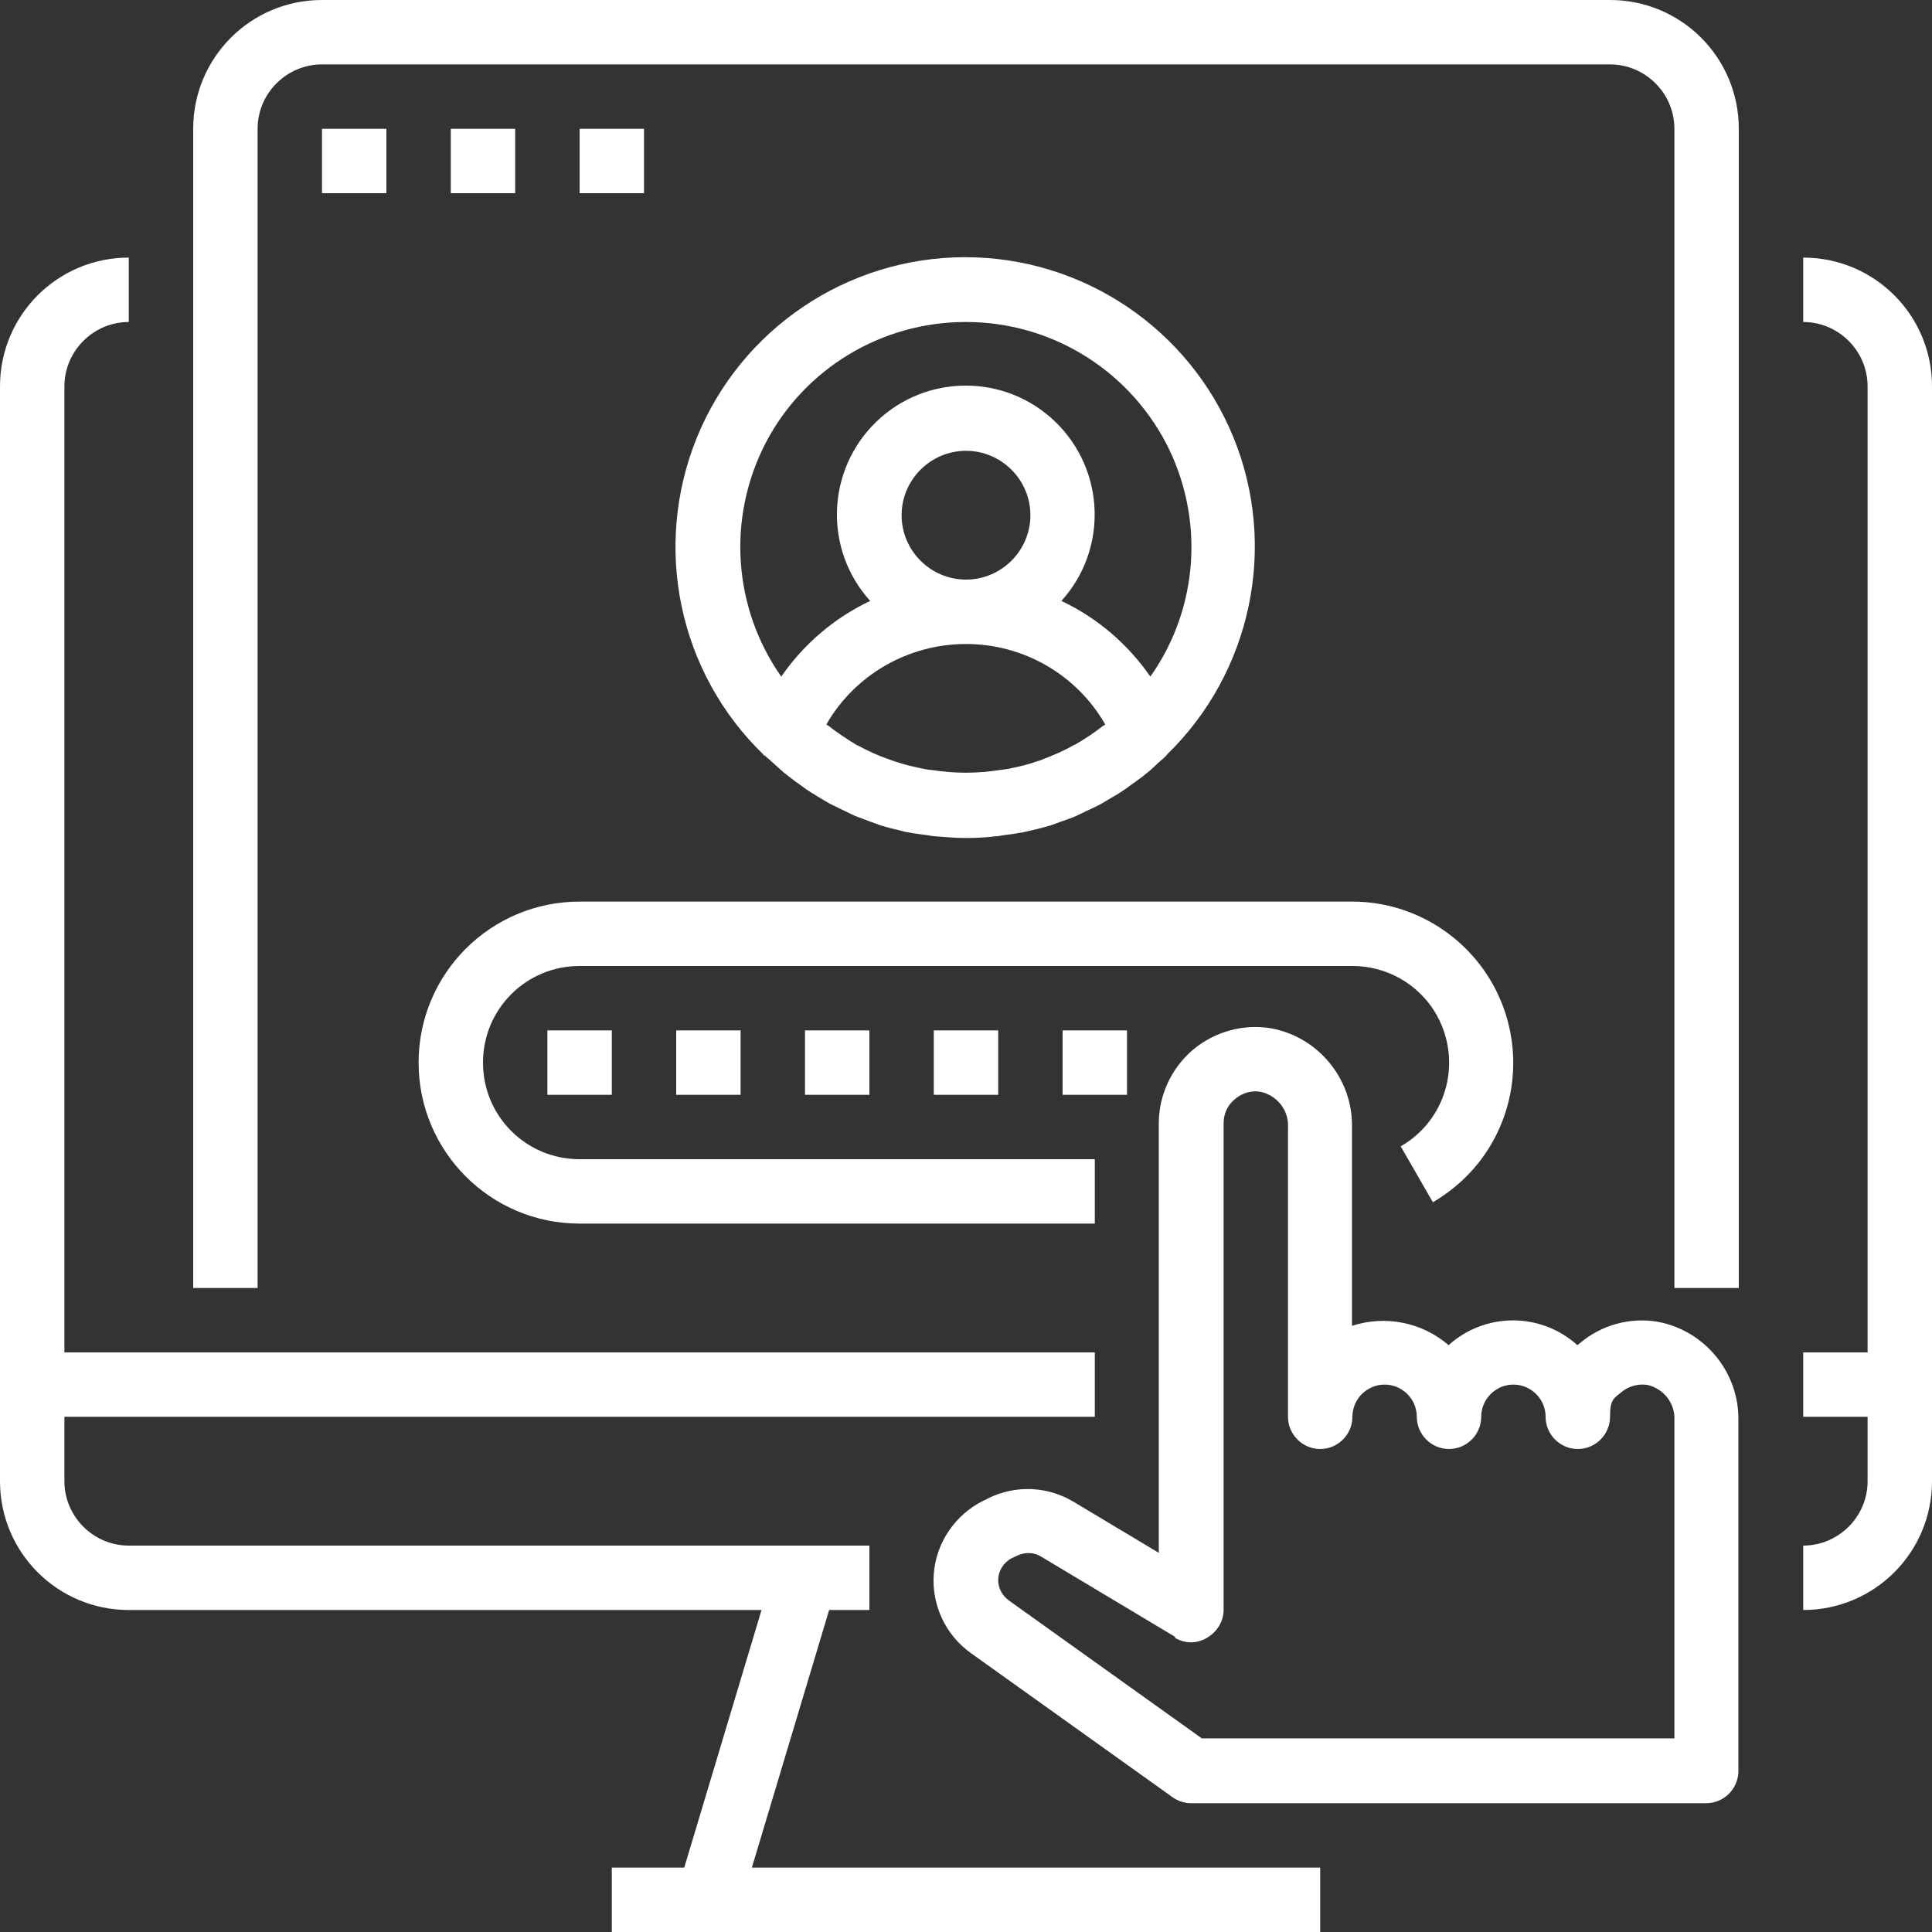 <?xml version="1.0" encoding="UTF-8"?>
<svg id="Layer_1" xmlns="http://www.w3.org/2000/svg" version="1.1" viewBox="0 0 480 480">
  <rect x="0" y="0" width="480" height="480" fill="#333333" stroke="none"/>
  <!-- Generator: Adobe Illustrator 29.5.1, SVG Export Plug-In . SVG Version: 2.1.0 Build 141)  -->
  <defs>
    <style>
      .st0 {
        fill: #fff;
      }
    </style>
  </defs>
  <path class="st0" d="M448,64v16c8.8,0,16,7.2,16,16v240h-16v16h16v16c0,8.8-7.2,16-16,16v16c17.7,0,32-14.3,32-32V96c0-17.7-14.3-32-32-32Z"/>
  <path class="st0" d="M32,400h157.2l-19.2,64h-18v16h176v-16h-141.2l19.2-64h10v-16H32c-8.8,0-16-7.2-16-16v-16h256v-16H16V96c0-8.8,7.2-16,16-16v-16C14.3,64,0,78.3,0,96v272c0,17.7,14.3,32,32,32Z"/>
  <path class="st0" d="M64,32c0-8.8,7.2-16,16-16h320c8.8,0,16,7.2,16,16v288h16V32c0-17.7-14.3-32-32-32H80c-17.7,0-32,14.3-32,32v288h16V32Z"/>
  <path class="st0" d="M80,32h16v16h-16v-16Z"/>
  <path class="st0" d="M112,32h16v16h-16v-16Z"/>
  <path class="st0" d="M144,32h16v16h-16v-16Z"/>
  <path class="st0" d="M144,304h128v-16h-128c-13.3,0-24-10.7-24-24s10.7-24,24-24h192c9.7,0,18.5,5.8,22.2,14.8s1.7,19.3-5.2,26.2c-1.5,1.5-3.2,2.8-5,3.8l8,13.9c3-1.8,5.8-3.9,8.3-6.4,11.4-11.4,14.8-28.6,8.6-43.6-6.2-14.9-20.8-24.7-36.9-24.7h-192c-22.1,0-40,17.9-40,40s17.9,40,40,40Z"/>
  <path class="st0" d="M232,256h16v16h-16v-16Z"/>
  <path class="st0" d="M264,256h16v16h-16v-16Z"/>
  <path class="st0" d="M200,256h16v16h-16v-16Z"/>
  <path class="st0" d="M168,256h16v16h-16v-16Z"/>
  <path class="st0" d="M136,256h16v16h-16v-16Z"/>
  <path class="st0" d="M190,187.7c.6.6,1.2,1,1.8,1.6,1,.9,2,1.8,3,2.7.9.7,1.7,1.3,2.6,2,.9.6,1.9,1.4,2.9,2.1s2.1,1.3,3.2,2c.9.5,1.8,1.1,2.7,1.6,1.2.6,2.5,1.2,3.7,1.8.8.4,1.7.8,2.5,1.2,1.3.5,2.7,1,4,1.5.8.3,1.7.6,2.5.9,1.4.4,2.8.8,4.2,1.1.9.2,1.7.5,2.6.6,1.5.3,3.1.5,4.7.7.8.1,1.5.3,2.3.3,2.4.2,4.8.4,7.2.4s4.8-.1,7.2-.4c.8,0,1.6-.2,2.3-.3,1.6-.2,3.1-.4,4.7-.7.9-.2,1.7-.4,2.6-.6,1.4-.3,2.8-.7,4.2-1.1.9-.3,1.7-.6,2.5-.9,1.4-.5,2.7-.9,4-1.5.9-.4,1.7-.8,2.5-1.2,1.2-.6,2.5-1.1,3.7-1.8.9-.5,1.8-1.1,2.7-1.6,1.1-.6,2.2-1.3,3.2-2s1.9-1.4,2.9-2.1c1-.7,1.8-1.3,2.6-2,1.1-.8,2-1.8,3-2.7.6-.5,1.2-1,1.8-1.6,0,0,0-.1.1-.2,21-20.4,27.6-51.6,16.6-78.7s-37.4-44.9-66.7-44.9-55.7,17.8-66.7,44.9c-11,27.2-4.5,58.3,16.6,78.7,0,0,0,.1.1.2ZM224,128c0-8.8,7.2-16,16-16s16,7.2,16,16-7.2,16-16,16-16-7.2-16-16ZM240,160c14.3,0,27.5,7.6,34.6,20l-.5.3c-2.3,1.8-4.7,3.4-7.2,4.8h-.1c-2.4,1.4-5,2.5-7.6,3.5-.5.2-.9.4-1.4.5-2.5.9-5.1,1.5-7.8,2-.5,0-1,.2-1.6.2-5.6.9-11.3.9-16.9,0-.5,0-1-.1-1.6-.2-2.6-.5-5.2-1.1-7.8-2-.5-.2-.9-.3-1.4-.5-2.6-.9-5.2-2.1-7.6-3.4h-.1c-2.5-1.5-4.9-3.1-7.2-4.9l-.5-.3c7.1-12.4,20.4-20,34.7-20ZM240,80c20.9,0,40,11.6,49.7,30.1,9.6,18.5,8.2,40.9-3.9,58-5.6-8.1-13.2-14.6-22.1-18.8,11.6-12.8,10.9-32.5-1.5-44.5-12.4-12-32.1-12-44.5,0-12.4,12-13.1,31.7-1.5,44.5-8.9,4.2-16.5,10.7-22.1,18.8-12-17.1-13.5-39.4-3.9-58,9.6-18.5,28.8-30.1,49.7-30.1Z"/>
  <path class="st0" d="M245.5,372.3l-1.3.6c-6.9,3.5-11.6,10.3-12.2,18.1-.6,7.7,2.9,15.2,9.2,19.7l50.1,35.8c1.4,1,3,1.5,4.6,1.5h128c4.4,0,8-3.6,8-8v-87.1c.2-11.9-8.3-22.3-20-24.5-7-1.2-14.1.8-19.5,5.4l-.5.4c-9.1-8.2-22.9-8.2-32,0-6.6-5.7-15.7-7.5-24-4.8v-49.4c.2-11.9-8.3-22.3-20-24.5-7-1.2-14.1.8-19.5,5.3-5.4,4.6-8.5,11.3-8.5,18.3v106.7l-21.2-12.7c-6.5-3.9-14.5-4.2-21.3-.8ZM291.9,406.9c2.5,1.5,5.5,1.5,8,0s4.1-4.1,4.1-6.9v-120.9c0-2.4,1-4.6,2.9-6.1,1.8-1.5,4.2-2.2,6.5-1.7,4,1,6.8,4.6,6.6,8.7v72c0,4.4,3.6,8,8,8s8-3.6,8-8,3.6-8,8-8,8,3.6,8,8,3.6,8,8,8,8-3.6,8-8,3.6-8,8-8,8,3.6,8,8,3.6,8,8,8,8-3.6,8-8,1-4.6,2.8-6.1c1.8-1.5,4.2-2.2,6.6-1.8,4,1,6.8,4.6,6.6,8.7v79.1h-117.4l-48-34.3c-1.6-1.2-2.6-3-2.6-5,0-2.3,1.3-4.4,3.4-5.5l1.3-.6c1.9-.9,4.1-.9,5.9.2l33.4,20Z"/>
</svg>